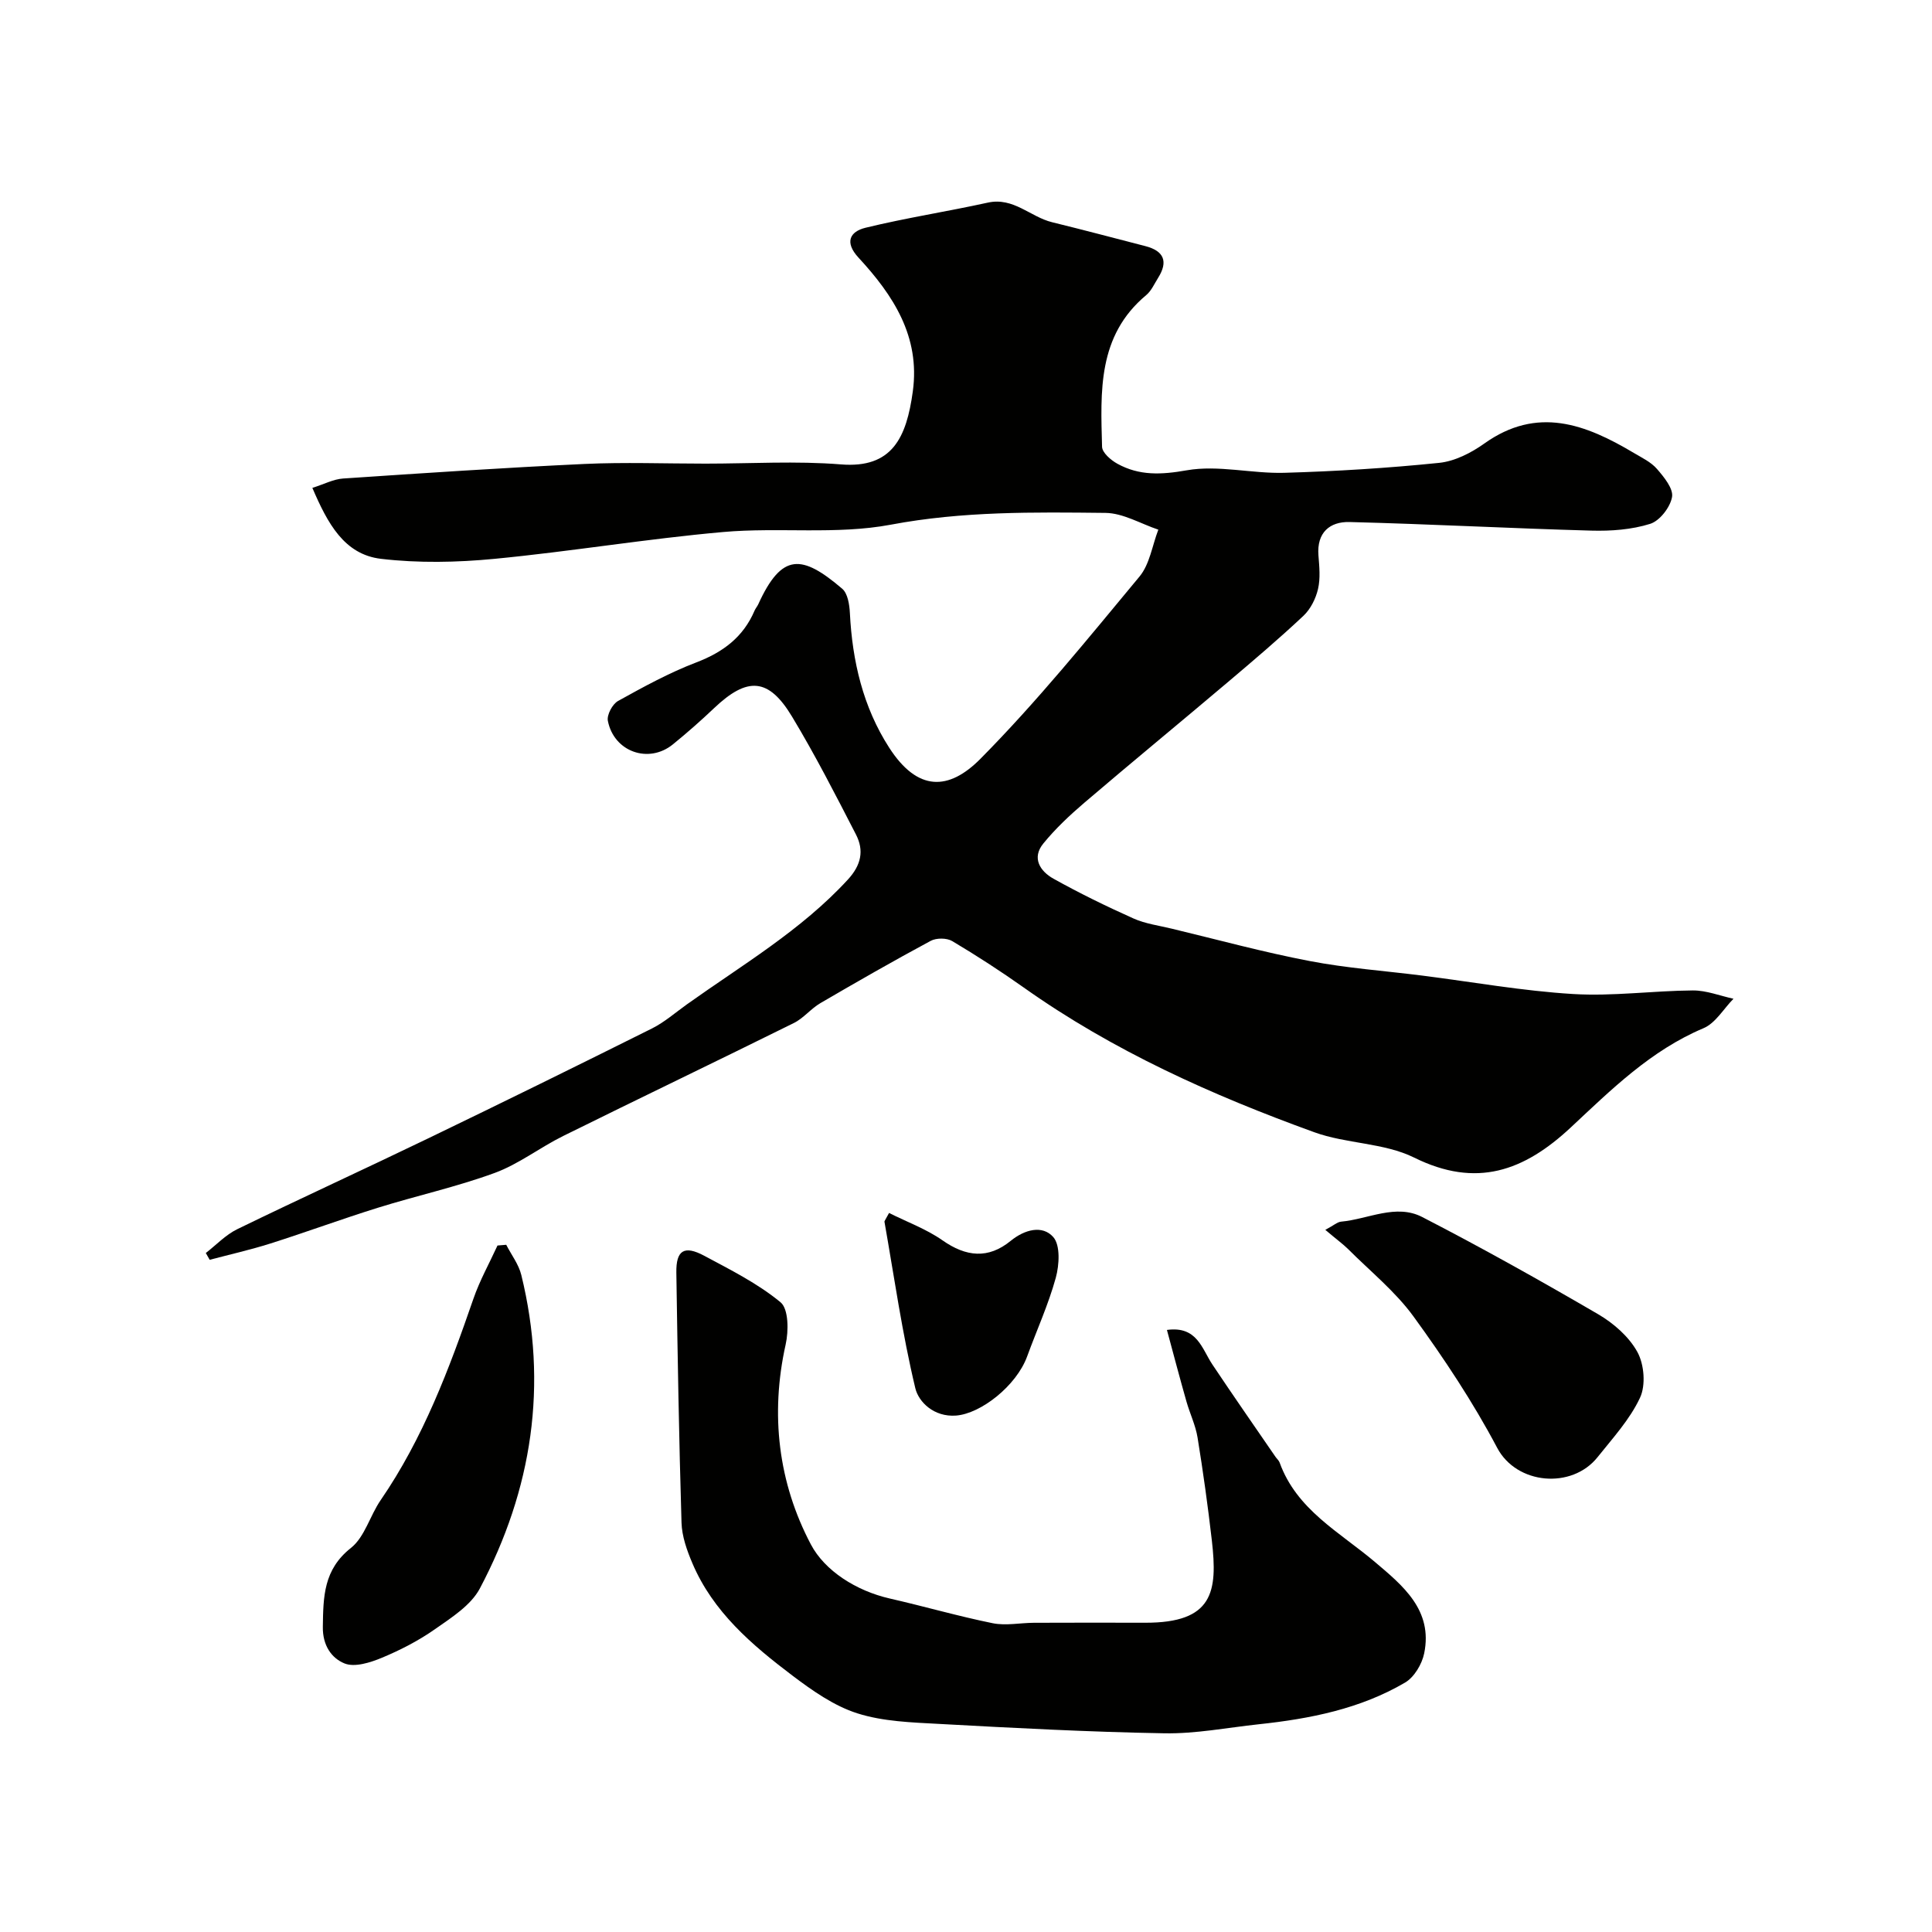 <svg enable-background="new 0 0 400 400" viewBox="0 0 400 400" xmlns="http://www.w3.org/2000/svg"><g fill="#010100"><path d="m64.67 101.01c2.43-.76 4.37-1.81 6.38-1.94 16.63-1.12 33.26-2.23 49.9-3.01 8.35-.39 16.73-.07 25.1-.07 9.36 0 18.78-.59 28.08.16 10.58.85 13.55-5.52 14.86-15.13 1.55-11.36-4.06-19.9-11.23-27.66-2.97-3.21-1.8-5.42 1.45-6.21 8.36-2.04 16.9-3.35 25.31-5.2 5.32-1.17 8.8 2.96 13.31 4.06 6.46 1.58 12.88 3.29 19.32 4.95 3.82.99 4.75 3.17 2.64 6.54-.78 1.24-1.41 2.71-2.49 3.61-10.11 8.43-9.43 20.01-9.13 31.39.03 1.22 1.82 2.77 3.17 3.51 4.55 2.51 9.09 2.29 14.37 1.36 6.5-1.14 13.46.71 20.2.52 10.7-.31 21.4-.97 32.05-2.06 3.24-.33 6.64-2.07 9.36-4.01 10.96-7.81 20.97-3.99 30.92 1.94 1.68 1 3.57 1.89 4.81 3.32 1.46 1.68 3.43 4.09 3.13 5.82-.38 2.13-2.55 4.94-4.54 5.56-3.83 1.2-8.09 1.51-12.14 1.4-16.71-.46-33.4-1.36-50.11-1.78-4.06-.1-6.79 2.17-6.42 6.9.18 2.32.43 4.76-.09 6.97-.46 1.99-1.54 4.15-3.01 5.54-5.03 4.73-10.31 9.21-15.59 13.68-9.9 8.38-19.92 16.61-29.78 25.03-3.03 2.59-5.98 5.36-8.49 8.44-2.46 3.01-.65 5.75 2.09 7.28 5.38 3 10.93 5.71 16.55 8.23 2.48 1.11 5.31 1.48 7.99 2.13 9.49 2.28 18.93 4.86 28.51 6.69 7.69 1.48 15.56 2.03 23.35 3.02 10.4 1.32 20.76 3.18 31.19 3.81 8.22.5 16.52-.68 24.79-.74 2.8-.02 5.61 1.11 8.42 1.72-2.05 2.08-3.72 5.05-6.21 6.1-10.92 4.6-19.12 12.74-27.48 20.55-9.69 9.04-19.54 12.62-32.44 6.23-6.23-3.08-14.02-2.83-20.68-5.25-21.17-7.67-41.66-16.85-60.16-29.97-4.79-3.39-9.73-6.59-14.77-9.59-1.14-.68-3.3-.69-4.48-.05-7.7 4.14-15.28 8.48-22.83 12.89-1.97 1.15-3.48 3.12-5.5 4.12-15.89 7.87-31.87 15.53-47.76 23.39-4.81 2.38-9.18 5.81-14.16 7.64-7.91 2.9-16.2 4.72-24.25 7.23-7.44 2.32-14.75 5.02-22.18 7.38-4.14 1.31-8.39 2.27-12.59 3.38-.27-.47-.53-.94-.8-1.41 2.16-1.67 4.12-3.77 6.53-4.94 13.13-6.39 26.42-12.47 39.57-18.82 15.48-7.47 30.91-15.06 46.28-22.73 2.59-1.3 4.85-3.29 7.23-4.99 11.44-8.16 23.64-15.31 33.31-25.82 2.8-3.04 3.39-6.05 1.68-9.36-4.23-8.22-8.45-16.47-13.22-24.38-4.86-8.08-9.25-8.31-16.13-1.78-2.75 2.61-5.6 5.12-8.54 7.51-5.01 4.08-12.21 1.56-13.47-4.87-.24-1.23.95-3.47 2.11-4.11 5.26-2.92 10.59-5.84 16.19-7.98 5.55-2.12 9.74-5.25 12.08-10.74.19-.45.54-.83.75-1.28 4.9-10.77 9.07-10.33 17.39-3.24 1.15.98 1.5 3.3 1.59 5.04.5 9.95 2.73 19.47 8.12 27.84 5.91 9.19 12.37 8.94 18.92 2.32 11.72-11.84 22.25-24.88 32.92-37.72 2.12-2.55 2.64-6.44 3.9-9.71-3.65-1.22-7.29-3.43-10.95-3.47-14.84-.16-29.59-.36-44.44 2.44-11.26 2.12-23.18.49-34.72 1.52-15.81 1.4-31.51 4.03-47.31 5.55-7.78.75-15.77.91-23.51 0-7.65-.9-11.08-7.38-14.22-14.69z"/><path d="m241.6 275.35c6.26-.86 7.22 3.88 9.42 7.17 4.28 6.41 8.69 12.74 13.05 19.09.28.41.7.75.86 1.19 3.53 9.79 12.4 14.39 19.71 20.57 5.78 4.89 12.07 9.98 10.22 18.95-.46 2.23-2.06 4.92-3.94 6.03-9.3 5.46-19.7 7.51-30.3 8.64-6.52.7-13.06 1.99-19.58 1.87-15.53-.27-31.05-1.09-46.56-1.94-5.71-.31-11.64-.49-17-2.2-4.82-1.54-9.3-4.7-13.42-7.81-8.4-6.35-16.45-13.21-20.71-23.26-1.13-2.65-2.17-5.58-2.25-8.41-.52-17.25-.81-34.5-1.07-51.76-.07-4.63 1.62-5.71 5.77-3.49 5.45 2.92 11.09 5.74 15.8 9.63 1.68 1.38 1.69 5.95 1.06 8.75-3.23 14.5-1.51 28.64 5.23 41.4 2.87 5.44 9.37 9.6 16.35 11.19 7.12 1.62 14.14 3.66 21.29 5.11 2.73.55 5.7-.08 8.55-.09 7.66-.03 15.32-.03 22.98-.01 14.13.04 15.06-6.4 13.84-17.03-.82-7.13-1.81-14.24-2.96-21.32-.41-2.53-1.58-4.93-2.29-7.42-1.36-4.77-2.63-9.6-4.05-14.85z"/><path d="m104.81 257.72c1.06 2.08 2.58 4.04 3.12 6.25 5.58 22.73 2.26 44.43-8.59 64.92-1.84 3.46-5.82 5.99-9.22 8.37-3.39 2.39-7.17 4.34-11 5.94-2.42 1.01-5.69 2.06-7.81 1.19-2.64-1.08-4.53-3.69-4.47-7.56.09-6.25.13-11.85 5.82-16.35 2.86-2.27 3.94-6.68 6.15-9.89 8.8-12.81 14.18-27.14 19.2-41.68 1.31-3.8 3.31-7.37 4.99-11.04.61-.06 1.21-.1 1.81-.15z"/><path d="m274.39 254.63c1.78-.95 2.5-1.63 3.27-1.7 5.6-.51 11.37-3.76 16.79-.96 12.32 6.35 24.44 13.14 36.42 20.12 3.2 1.87 6.4 4.66 8.14 7.84 1.41 2.57 1.75 6.87.54 9.45-2.1 4.5-5.64 8.36-8.8 12.32-5.32 6.66-16.74 5.7-20.78-1.95-5.01-9.48-11.01-18.51-17.32-27.19-3.78-5.19-8.96-9.36-13.55-13.96-1.06-1.04-2.28-1.92-4.71-3.97z"/><path d="m184.07 251.13c3.74 1.88 7.71 3.32 11.05 5.66 4.89 3.43 9.48 3.92 14.14.11 2.9-2.36 6.56-3.31 8.8-.79 1.5 1.69 1.26 5.78.53 8.44-1.53 5.55-3.95 10.85-5.93 16.28-2.22 6.08-9.58 11.86-14.73 12.25-4.58.34-7.74-2.83-8.42-5.65-2.72-11.35-4.36-22.96-6.39-34.48-.04-.12.13-.28.95-1.82z"/></g></svg>